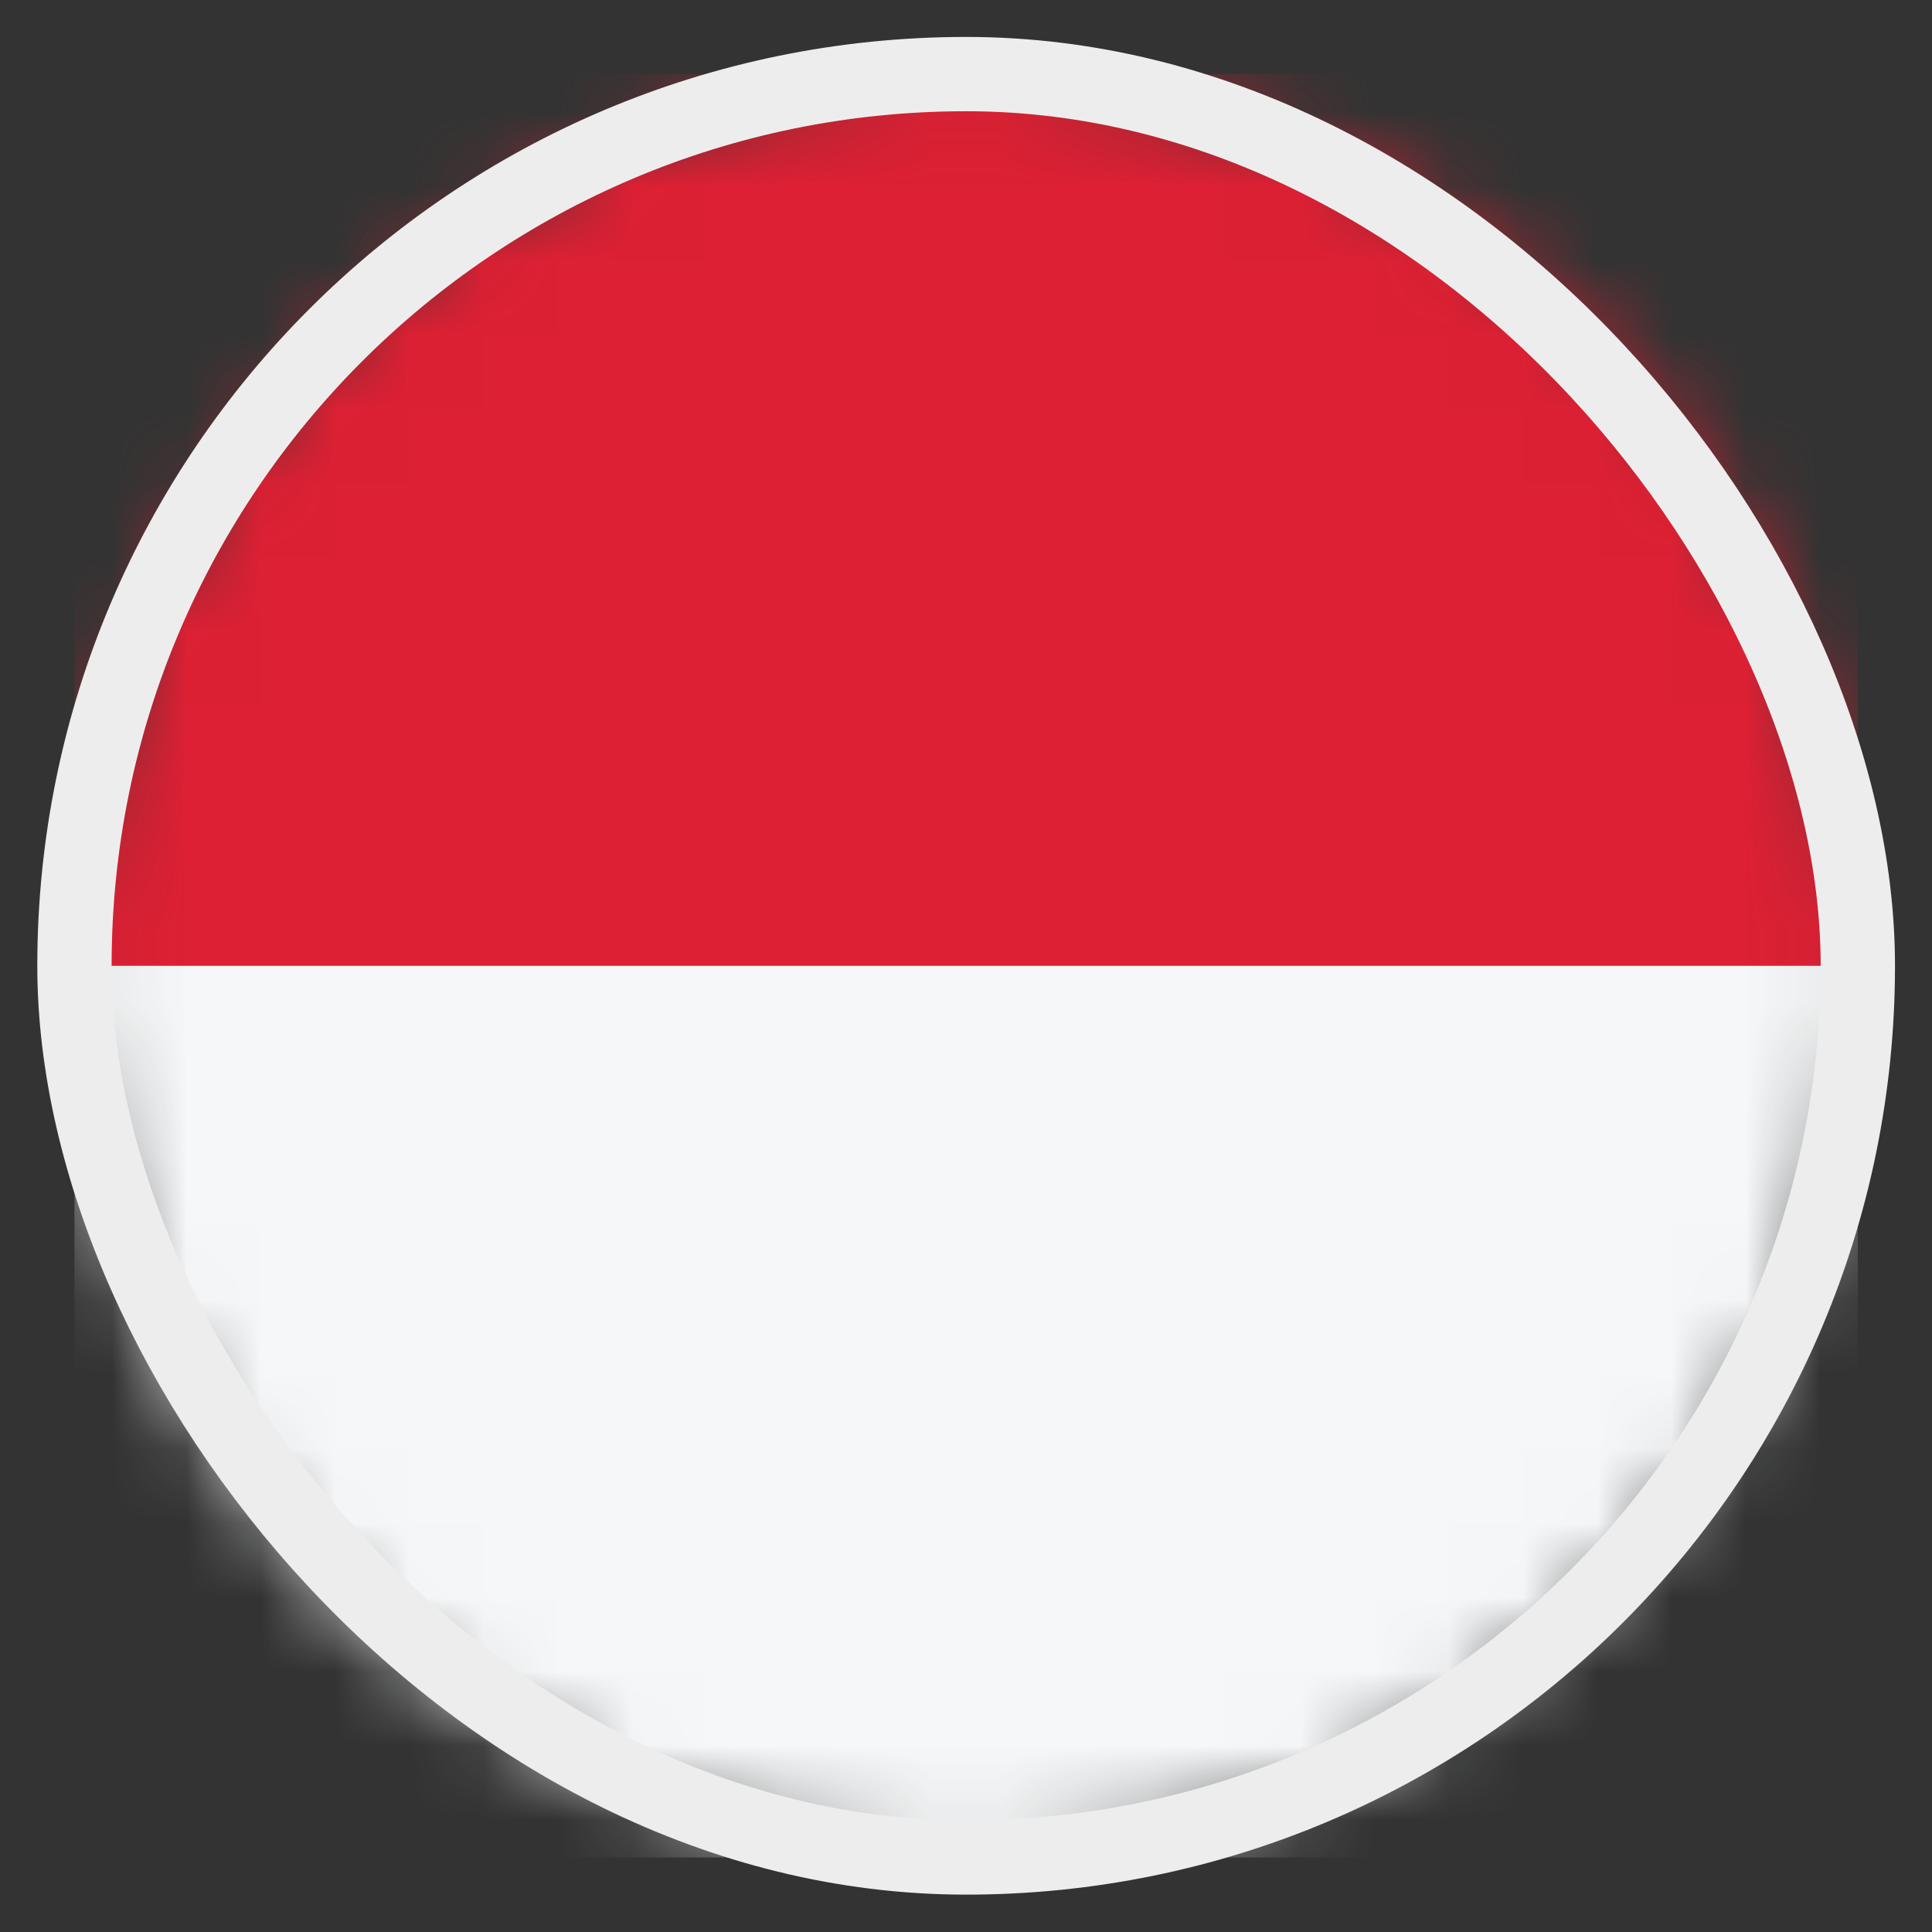 <svg width="26" height="26" viewBox="0 0 26 26" fill="none" xmlns="http://www.w3.org/2000/svg">
<rect x="0" y="0" width="26" height="26" fill="#333333" stroke="none"/>
<mask id="mask0_4812_146284" style="mask-type:alpha" maskUnits="userSpaceOnUse" x="1" y="0" width="25" height="25">
<circle cx="13.002" cy="12.997" r="12" transform="rotate(180 13.002 12.997)" fill="#D9D9D9"/>
</mask>
<g mask="url(#mask0_4812_146284)">
<rect x="25.002" y="0.997" width="12" height="24" transform="rotate(90 25.002 0.997)" fill="#DD2033"/>
<rect x="25.002" y="12.997" width="12" height="24" transform="rotate(90 25.002 12.997)" fill="#F5F7F8"/>
</g>
<rect x="1.002" y="0.997" width="24" height="24" rx="12" stroke="#EDEDED"/>
</svg>
